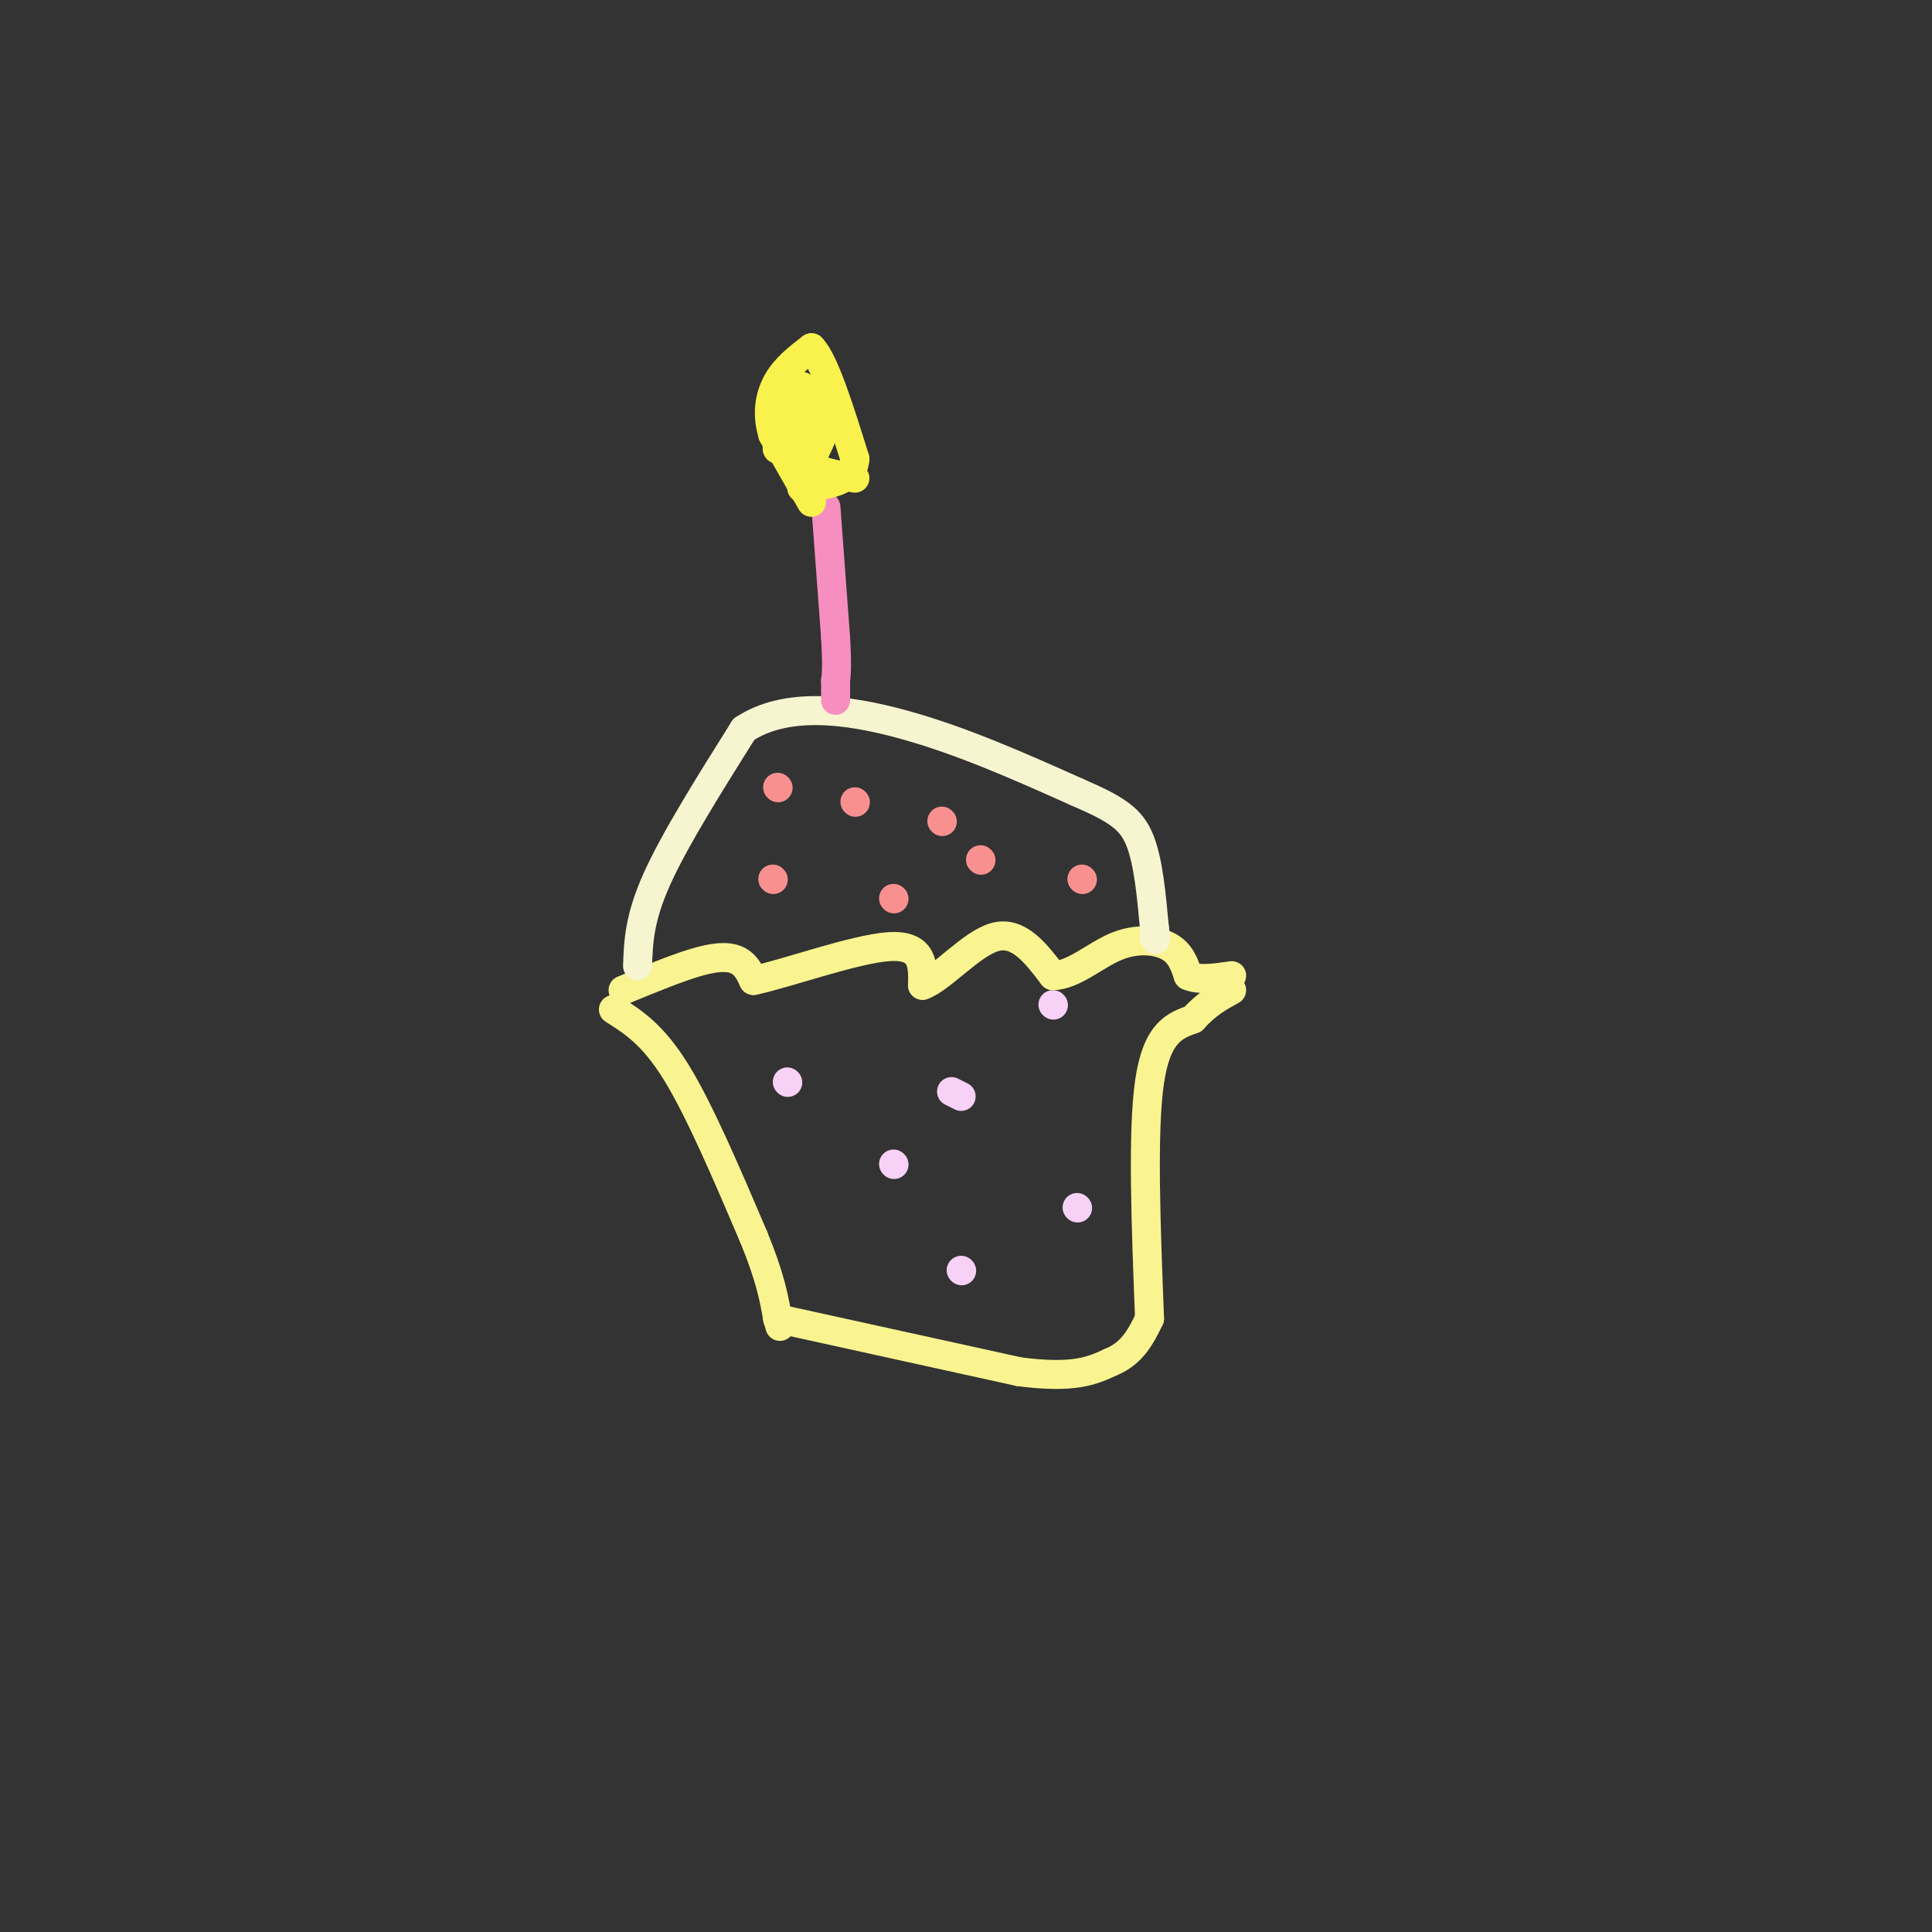 <svg viewBox='0 0 400 400' version='1.1' xmlns='http://www.w3.org/2000/svg' xmlns:xlink='http://www.w3.org/1999/xlink'><rect x="0" y="0" width="400" height="400" fill="#333333" stroke="none"/><g fill='none' stroke='rgb(249,244,144)' stroke-width='6' stroke-linecap='round' stroke-linejoin='round'><path d='M127,209c4.083,2.583 8.167,5.167 13,13c4.833,7.833 10.417,20.917 16,34'/><path d='M156,256c3.500,8.500 4.250,12.750 5,17'/><path d='M161,273c0.833,2.833 0.417,1.417 0,0'/><path d='M161,273c0.000,0.000 50.000,11.000 50,11'/><path d='M211,284c11.500,1.500 15.250,-0.250 19,-2'/><path d='M230,282c4.500,-1.833 6.250,-5.417 8,-9'/><path d='M238,273c-0.750,-19.333 -1.500,-38.667 0,-49c1.500,-10.333 5.250,-11.667 9,-13'/><path d='M247,211c2.833,-3.167 5.417,-4.583 8,-6'/><path d='M129,205c5.933,-2.444 11.867,-4.889 16,-6c4.133,-1.111 6.467,-0.889 8,0c1.533,0.889 2.267,2.444 3,4'/><path d='M156,203c6.378,-1.289 20.822,-6.511 28,-7c7.178,-0.489 7.089,3.756 7,8'/><path d='M191,204c3.889,-1.333 10.111,-8.667 15,-10c4.889,-1.333 8.444,3.333 12,8'/><path d='M218,202c4.190,-0.048 8.667,-4.167 13,-6c4.333,-1.833 8.524,-1.381 11,0c2.476,1.381 3.238,3.690 4,6'/><path d='M246,202c2.167,1.000 5.583,0.500 9,0'/></g>
<g fill='none' stroke='rgb(248,209,246)' stroke-width='6' stroke-linecap='round' stroke-linejoin='round'><path d='M163,224c0.000,0.000 0.100,0.100 0.1,0.1'/><path d='M185,241c0.000,0.000 0.100,0.100 0.1,0.1'/><path d='M197,226c0.000,0.000 2.000,1.000 2,1'/><path d='M223,250c0.000,0.000 0.100,0.100 0.1,0.1'/><path d='M199,263c0.000,0.000 0.100,0.100 0.1,0.1'/><path d='M218,208c0.000,0.000 0.100,0.100 0.1,0.1'/></g>
<g fill='none' stroke='rgb(247,245,208)' stroke-width='6' stroke-linecap='round' stroke-linejoin='round'><path d='M132,200c0.167,-4.917 0.333,-9.833 4,-18c3.667,-8.167 10.833,-19.583 18,-31'/><path d='M154,151c8.533,-5.667 20.867,-4.333 33,-1c12.133,3.333 24.067,8.667 36,14'/><path d='M223,164c8.356,3.600 11.244,5.600 13,10c1.756,4.400 2.378,11.200 3,18'/><path d='M239,192c0.500,3.333 0.250,2.667 0,2'/></g>
<g fill='none' stroke='rgb(249,144,144)' stroke-width='6' stroke-linecap='round' stroke-linejoin='round'><path d='M161,163c0.000,0.000 0.100,0.100 0.1,0.1'/><path d='M177,166c0.000,0.000 0.100,0.100 0.1,0.1'/><path d='M160,182c0.000,0.000 0.100,0.100 0.1,0.1'/><path d='M203,178c0.000,0.000 0.100,0.100 0.1,0.1'/><path d='M195,170c0.000,0.000 0.100,0.100 0.1,0.1'/><path d='M185,186c0.000,0.000 0.100,0.100 0.1,0.1'/><path d='M224,182c0.000,0.000 0.100,0.100 0.1,0.1'/></g>
<g fill='none' stroke='rgb(246,143,191)' stroke-width='6' stroke-linecap='round' stroke-linejoin='round'><path d='M171,105c0.000,0.000 2.000,27.000 2,27'/><path d='M173,132c0.333,6.000 0.167,7.500 0,9'/><path d='M173,141c0.000,2.167 0.000,3.083 0,4'/></g>
<g fill='none' stroke='rgb(249,242,77)' stroke-width='6' stroke-linecap='round' stroke-linejoin='round'><path d='M168,104c0.000,0.000 -8.000,-14.000 -8,-14'/><path d='M160,90c-1.333,-4.311 -0.667,-8.089 1,-11c1.667,-2.911 4.333,-4.956 7,-7'/><path d='M168,72c2.667,2.667 5.833,12.833 9,23'/><path d='M177,95c-0.333,4.833 -5.667,5.417 -11,6'/><path d='M166,101c-0.305,-2.086 4.434,-10.301 6,-15c1.566,-4.699 -0.040,-5.880 -3,-3c-2.960,2.880 -7.274,9.823 -8,10c-0.726,0.177 2.137,-6.411 5,-13'/><path d='M166,80c0.667,0.167 -0.167,7.083 -1,14'/><path d='M165,94c1.833,3.167 6.917,4.083 12,5'/></g>
</svg>